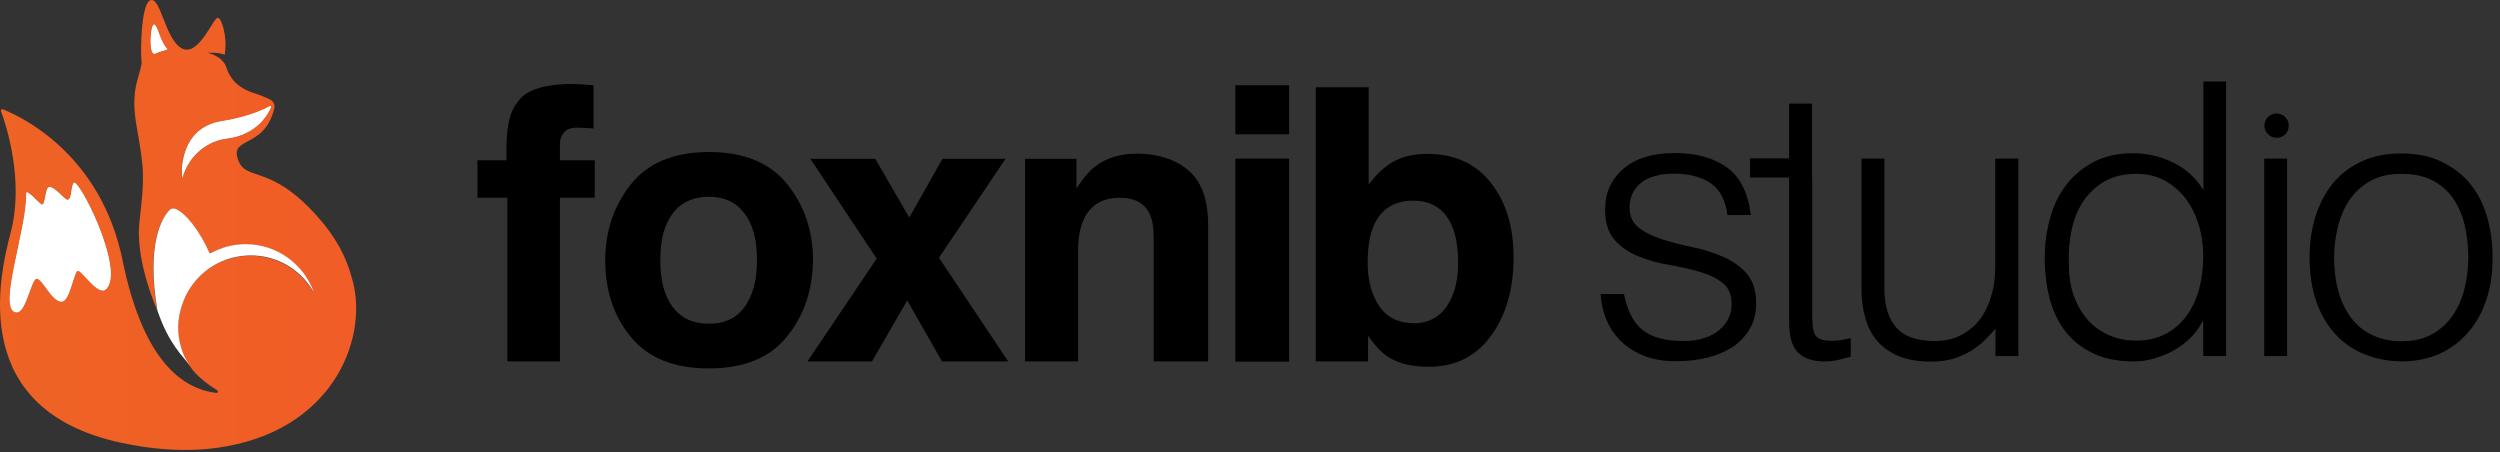 <svg width="271" height="49" viewBox="0 0 271 49" fill="none" xmlns="http://www.w3.org/2000/svg">
<rect x="0" y="0" width="271" height="49" fill="#333333" stroke="none"/>
<path d="M38.066 29.883C37.508 27.827 36.368 25.66 34.469 23.537C29.219 17.594 26.627 19.806 25.778 17.237C24.951 14.779 28.682 16.142 29.732 11.741C29.822 11.361 29.643 10.981 29.308 10.802C28.951 10.624 28.392 10.378 27.521 10.087C25.733 9.529 24.884 8.434 24.549 7.339C24.125 6.021 22.494 5.731 22.494 5.731C23.454 5.664 24.035 5.798 24.37 5.932C24.37 5.775 24.393 5.641 24.415 5.485C24.594 4.122 24.102 2 23.611 1.932C23.119 1.888 21.533 6.222 19.701 5.239C17.869 4.256 17.4 -0.57 16.238 0.056C15.299 0.57 15.21 5.485 15.344 6.736C15.367 6.959 15.277 7.25 15.188 7.607C14.763 9.216 14.227 10.4 14.83 13.819C15.657 18.51 15.679 19.091 15.121 24.006C14.763 27.224 15.947 31 17.042 33.681C15.791 26.285 17.623 23.56 18.316 22.822C18.472 22.644 18.718 22.577 18.941 22.644C20.081 23.001 21.712 25.191 22.672 27.425C22.695 27.47 22.762 27.492 22.806 27.47C23.924 26.844 25.219 26.486 26.605 26.486C30.045 26.486 32.95 28.698 34.022 31.759C32.436 28.899 29.084 27.134 25.443 27.894C22.784 28.453 20.617 30.419 19.745 32.988C19.187 34.641 19.187 36.205 19.589 37.635C19.79 38.395 20.125 39.065 20.55 39.646C20.662 39.802 20.773 39.914 20.818 40.003C20.84 40.026 20.84 40.048 20.863 40.071C20.885 40.115 20.907 40.138 20.907 40.138C21.645 41.009 22.583 41.701 23.566 42.327C23.7 42.416 23.611 42.595 23.477 42.595C19.321 42.104 15.389 38.484 13.289 28.229C10.898 16.544 2.095 12.545 0.308 11.852C0.174 11.808 0.062 11.919 0.107 12.053C0.643 13.483 2.654 19.56 1.157 25.213C-0.184 30.329 -3.334 44.427 13.065 47.98C14.786 48.359 16.394 48.583 17.891 48.694C17.913 48.694 17.936 48.694 17.958 48.694C20.438 48.873 22.605 48.739 24.527 48.382C36.48 46.259 40.121 36.161 38.066 29.883ZM11.524 31.312C10.675 32.184 8.865 29.235 8.44 29.324C8.016 29.413 7.569 32.675 6.698 32.675C5.558 32.675 4.598 30.084 3.95 30.195C3.391 30.285 2.81 33.837 1.849 33.837C-0.385 33.837 2.944 24.855 2.877 20.923C2.877 20.454 4.307 22.13 4.553 22.174C4.955 22.286 4.888 20.342 5.335 20.275C5.916 20.186 7.055 21.728 7.346 21.661C7.792 21.571 7.681 20.476 7.971 19.851C8.373 18.957 13.601 29.212 11.524 31.312ZM24.08 13.148C26.917 12.701 28.772 11.785 29.286 11.517C29.33 11.495 29.397 11.54 29.375 11.607C29.107 12.255 27.945 14.601 24.594 15.025C22.605 15.271 20.483 16.723 19.723 19.337C19.745 19.315 19.165 13.908 24.08 13.148ZM16.707 2.67C17.087 2.714 17.333 4.502 18.092 5.284C18.249 5.44 17.668 5.418 16.796 5.798C16.081 6.11 16.305 2.603 16.707 2.67Z" fill="url(#paint0_linear_256_2135)"/>
<path d="M19.768 32.966C20.639 30.396 22.806 28.453 25.465 27.872C29.107 27.09 32.458 28.855 34.044 31.737C32.972 28.676 30.068 26.464 26.627 26.464C25.242 26.464 23.968 26.822 22.829 27.447C22.784 27.47 22.717 27.447 22.695 27.403C21.734 25.168 20.103 23.001 18.963 22.621C18.74 22.554 18.494 22.621 18.338 22.8C17.645 23.538 15.813 26.263 17.064 33.658C18.293 37.3 19.88 38.685 20.572 39.602C20.148 39.021 19.812 38.373 19.611 37.591C19.209 36.206 19.187 34.619 19.768 32.966Z" fill="white"/>
<path d="M16.707 2.67C16.305 2.603 16.081 6.111 16.819 5.798C17.668 5.418 18.248 5.441 18.114 5.284C17.332 4.502 17.087 2.715 16.707 2.67Z" fill="white"/>
<path d="M7.949 19.873C7.659 20.499 7.793 21.594 7.324 21.683C7.033 21.728 5.916 20.209 5.313 20.298C4.888 20.365 4.933 22.286 4.531 22.197C4.285 22.13 2.855 20.477 2.855 20.946C2.922 24.901 -0.407 33.86 1.827 33.86C2.81 33.86 3.369 30.33 3.928 30.218C4.598 30.106 5.559 32.698 6.676 32.698C7.547 32.698 7.994 29.458 8.418 29.346C8.843 29.257 10.652 32.184 11.502 31.335C13.602 29.212 8.374 18.957 7.949 19.873Z" fill="white"/>
<path d="M29.375 11.585C29.397 11.518 29.33 11.473 29.285 11.495C28.749 11.786 26.895 12.702 24.08 13.126C19.165 13.886 19.745 19.293 19.745 19.293C20.505 16.679 22.628 15.226 24.616 14.981C27.945 14.578 29.129 12.232 29.375 11.585Z" fill="white"/>
<path d="M16.819 5.798C16.081 6.133 16.305 2.625 16.707 2.67C17.087 2.715 17.332 4.502 18.092 5.284C18.248 5.418 17.668 5.418 16.819 5.798ZM19.745 19.315C19.745 19.315 19.165 13.908 24.08 13.149C26.917 12.702 28.772 11.786 29.285 11.518C29.33 11.495 29.397 11.54 29.375 11.607C29.107 12.255 27.945 14.601 24.594 15.025C22.605 15.249 20.483 16.701 19.745 19.315ZM11.524 31.313C10.675 32.184 8.865 29.235 8.44 29.324C8.016 29.414 7.569 32.676 6.698 32.676C5.558 32.676 4.597 30.084 3.95 30.196C3.391 30.285 2.81 33.837 1.849 33.837C-0.385 33.837 2.944 24.856 2.877 20.924C2.877 20.454 4.307 22.13 4.553 22.175C4.955 22.287 4.888 20.343 5.335 20.276C5.916 20.186 7.055 21.728 7.346 21.661C7.792 21.572 7.681 20.477 7.971 19.851C8.373 18.958 13.601 29.213 11.524 31.313Z" fill="white"/>
<path d="M63.13 9.15C63.421 9.172 63.823 9.195 64.337 9.239V13.931C64.024 13.886 63.465 13.864 62.706 13.842C61.946 13.819 61.41 13.998 61.142 14.356C60.851 14.713 60.695 15.093 60.695 15.517C60.695 15.942 60.695 16.567 60.695 17.372H64.471V21.438H60.695V39.178H54.998V21.438H51.758V17.372H54.908V15.964C54.908 13.618 55.311 11.987 56.093 11.094C56.919 9.775 58.93 9.105 62.125 9.105C62.505 9.128 62.818 9.128 63.13 9.15Z" fill="black"/>
<path d="M85.293 36.496C83.439 38.798 80.624 39.937 76.826 39.937C73.05 39.937 70.235 38.798 68.358 36.496C66.481 34.195 65.61 31.447 65.61 28.208C65.61 25.035 66.548 22.287 68.403 19.963C70.257 17.64 73.072 16.478 76.87 16.478C80.646 16.478 83.461 17.64 85.338 19.963C87.192 22.287 88.131 25.035 88.131 28.208C88.086 31.447 87.17 34.195 85.293 36.496ZM80.691 33.302C81.585 32.095 82.054 30.397 82.054 28.208C82.054 25.996 81.607 24.298 80.691 23.114C79.797 21.929 78.501 21.326 76.826 21.326C75.15 21.326 73.854 21.929 72.938 23.114C72.022 24.298 71.575 25.996 71.575 28.208C71.575 30.419 72.022 32.117 72.938 33.302C73.854 34.508 75.15 35.089 76.826 35.089C78.501 35.111 79.797 34.508 80.691 33.302Z" fill="black"/>
<path d="M87.528 39.178L95.035 28.029L87.841 17.215H94.879L98.565 23.583L102.162 17.215H108.999L101.782 27.939L109.289 39.178H102.117L98.341 32.564L94.521 39.178H87.528V39.178Z" fill="black"/>
<path d="M128.794 18.444C130.224 19.628 130.961 21.617 130.961 24.365V39.178H125.063V25.794C125.063 24.633 124.906 23.739 124.593 23.136C124.035 21.996 122.962 21.438 121.398 21.438C119.455 21.438 118.137 22.265 117.422 23.918C117.042 24.789 116.863 25.906 116.863 27.269V39.178H111.121V17.215H116.684V20.432C117.422 19.293 118.114 18.489 118.784 17.997C119.969 17.104 121.465 16.657 123.275 16.657C125.509 16.657 127.364 17.26 128.794 18.444Z" fill="black"/>
<path d="M139.741 14.557H133.91V9.239H139.741V14.557ZM133.91 17.193H139.741V39.2H133.91V17.193Z" fill="black"/>
<path d="M161.614 19.829C163.268 21.907 164.072 24.61 164.072 27.895C164.072 31.313 163.268 34.151 161.637 36.385C160.006 38.641 157.749 39.758 154.845 39.758C153.013 39.758 151.56 39.401 150.443 38.664C149.773 38.239 149.058 37.48 148.298 36.407V39.178H142.623V9.462H148.365V20.03C149.103 19.003 149.907 18.221 150.778 17.684C151.828 17.014 153.147 16.679 154.755 16.679C157.704 16.701 159.983 17.729 161.614 19.829ZM156.811 33.234C157.637 32.028 158.062 30.464 158.062 28.52C158.062 26.956 157.861 25.66 157.459 24.655C156.677 22.711 155.269 21.751 153.191 21.751C151.091 21.751 149.639 22.689 148.857 24.588C148.455 25.593 148.254 26.912 148.254 28.498C148.254 30.375 148.678 31.939 149.505 33.19C150.354 34.419 151.627 35.044 153.348 35.044C154.822 35.022 155.984 34.419 156.811 33.234Z" fill="black"/>
<path d="M176.047 31.916C176.427 33.77 177.12 35.066 178.125 35.826C179.13 36.585 180.56 36.965 182.437 36.965C183.353 36.965 184.135 36.853 184.783 36.63C185.453 36.407 185.989 36.116 186.414 35.736C186.838 35.356 187.174 34.954 187.375 34.485C187.598 34.016 187.71 33.524 187.71 32.988C187.71 31.938 187.375 31.156 186.704 30.642C186.034 30.128 185.185 29.726 184.157 29.436C183.13 29.145 182.035 28.9 180.851 28.698C179.667 28.497 178.572 28.185 177.544 27.76C176.516 27.336 175.667 26.755 174.997 25.973C174.327 25.191 173.992 24.118 173.992 22.711C173.992 20.923 174.64 19.449 175.958 18.309C177.276 17.17 179.13 16.589 181.521 16.589C183.845 16.589 185.721 17.103 187.174 18.131C188.626 19.158 189.497 20.901 189.788 23.314H187.263C187.04 21.661 186.414 20.499 185.386 19.829C184.359 19.158 183.04 18.823 181.476 18.823C179.912 18.823 178.706 19.158 177.879 19.829C177.053 20.499 176.65 21.393 176.65 22.487C176.65 23.448 176.986 24.185 177.656 24.699C178.326 25.213 179.175 25.615 180.203 25.95C181.231 26.263 182.325 26.554 183.51 26.799C184.694 27.045 185.788 27.403 186.816 27.849C187.844 28.296 188.693 28.922 189.363 29.681C190.033 30.463 190.369 31.536 190.369 32.899C190.369 33.926 190.145 34.82 189.698 35.602C189.251 36.384 188.648 37.032 187.889 37.568C187.107 38.082 186.191 38.484 185.14 38.752C184.09 39.02 182.906 39.155 181.655 39.155C180.382 39.155 179.265 38.976 178.281 38.596C177.298 38.216 176.472 37.702 175.779 37.054C175.087 36.384 174.55 35.624 174.171 34.731C173.791 33.859 173.567 32.899 173.5 31.871H176.047V31.916Z" fill="black"/>
<path d="M196.446 19.248V33.926C196.446 34.44 196.468 34.91 196.49 35.289C196.513 35.669 196.602 35.982 196.736 36.25C196.87 36.496 197.093 36.675 197.384 36.786C197.674 36.898 198.077 36.943 198.613 36.943C198.948 36.943 199.283 36.92 199.618 36.853C199.953 36.809 200.311 36.719 200.624 36.652V38.685C200.311 38.73 199.931 38.842 199.417 38.976C198.926 39.11 198.367 39.177 197.764 39.177C196.535 39.177 195.574 38.864 194.926 38.239C194.278 37.613 193.943 36.518 193.943 34.91V19.248H189.698V17.17H193.943V11.227H196.423V17.17V19.248H196.446Z" fill="black"/>
<path d="M216.308 17.192H218.788V38.596H216.308V35.624C215.973 36.004 215.615 36.406 215.191 36.831C214.766 37.255 214.297 37.613 213.761 37.97C213.225 38.305 212.599 38.596 211.884 38.842C211.169 39.065 210.343 39.199 209.404 39.199C207.974 39.199 206.768 38.998 205.807 38.596C204.846 38.194 204.064 37.635 203.461 36.92C202.858 36.205 202.433 35.379 202.188 34.418C201.92 33.457 201.786 32.429 201.786 31.29V17.192H204.265V31.245C204.265 33.1 204.69 34.507 205.539 35.49C206.388 36.473 207.796 36.965 209.762 36.965C210.789 36.965 211.705 36.764 212.51 36.362C213.314 35.959 214.007 35.401 214.565 34.686C215.124 33.971 215.548 33.122 215.839 32.117C216.152 31.134 216.286 30.039 216.286 28.855V17.192H216.308Z" fill="black"/>
<path d="M238.829 8.836H241.309V38.596H238.829V34.842H238.739C238.382 35.557 237.913 36.183 237.354 36.719C236.796 37.255 236.17 37.702 235.5 38.06C234.83 38.417 234.137 38.685 233.422 38.886C232.707 39.087 231.992 39.177 231.322 39.177C229.579 39.177 228.105 38.886 226.898 38.305C225.692 37.725 224.686 36.943 223.904 35.937C223.122 34.932 222.541 33.748 222.184 32.362C221.826 30.977 221.648 29.503 221.648 27.939C221.648 26.442 221.849 25.012 222.229 23.649C222.608 22.264 223.189 21.057 223.994 20.03C224.776 19.002 225.781 18.175 226.965 17.55C228.172 16.924 229.579 16.611 231.21 16.611C232.729 16.611 234.182 16.946 235.567 17.617C236.952 18.287 238.047 19.292 238.851 20.61V8.836H238.829ZM238.829 27.805C238.829 26.598 238.672 25.436 238.337 24.364C238.002 23.269 237.533 22.331 236.907 21.504C236.282 20.7 235.522 20.052 234.628 19.56C233.735 19.069 232.729 18.846 231.59 18.846C230.294 18.846 229.177 19.091 228.239 19.605C227.3 20.119 226.541 20.812 225.915 21.683C225.312 22.554 224.865 23.582 224.597 24.766C224.329 25.928 224.217 27.201 224.262 28.542C224.262 29.883 224.44 31.089 224.82 32.117C225.2 33.144 225.714 34.016 226.362 34.731C227.032 35.446 227.792 35.982 228.685 36.362C229.557 36.742 230.54 36.92 231.59 36.92C232.752 36.92 233.779 36.697 234.695 36.228C235.612 35.758 236.371 35.111 236.974 34.306C237.578 33.502 238.047 32.519 238.36 31.424C238.672 30.307 238.829 29.101 238.829 27.805Z" fill="black"/>
<path d="M245.442 38.596V17.192H247.922V38.596H245.442ZM248.1 13.618C248.1 12.88 247.497 12.3 246.782 12.3C246.045 12.3 245.464 12.903 245.464 13.618C245.464 14.333 246.067 14.936 246.782 14.936C247.52 14.958 248.1 14.355 248.1 13.618Z" fill="black"/>
<path d="M260.277 39.177C258.892 39.154 257.618 38.909 256.412 38.44C255.206 37.97 254.155 37.278 253.262 36.339C252.368 35.401 251.653 34.239 251.139 32.832C250.625 31.424 250.357 29.793 250.357 27.916C250.357 26.352 250.558 24.878 250.983 23.515C251.407 22.152 252.011 20.968 252.837 19.94C253.664 18.913 254.692 18.108 255.943 17.527C257.194 16.924 258.624 16.634 260.277 16.634C261.953 16.634 263.427 16.924 264.656 17.527C265.907 18.131 266.935 18.913 267.762 19.918C268.588 20.923 269.192 22.107 269.594 23.493C269.996 24.878 270.197 26.352 270.197 27.916C270.197 29.614 269.974 31.178 269.504 32.541C269.035 33.926 268.365 35.111 267.494 36.094C266.622 37.077 265.572 37.859 264.343 38.395C263.137 38.909 261.774 39.177 260.277 39.177ZM267.561 27.894C267.561 26.62 267.427 25.436 267.159 24.342C266.89 23.247 266.466 22.286 265.885 21.459C265.304 20.655 264.567 20.007 263.651 19.538C262.735 19.069 261.618 18.846 260.3 18.846C259.004 18.846 257.887 19.091 256.971 19.605C256.055 20.119 255.295 20.789 254.714 21.638C254.133 22.487 253.709 23.448 253.441 24.543C253.172 25.637 253.016 26.755 253.016 27.916C253.016 29.235 253.172 30.463 253.485 31.581C253.798 32.698 254.267 33.658 254.87 34.463C255.474 35.267 256.233 35.892 257.149 36.317C258.065 36.764 259.115 36.987 260.3 36.987C261.595 36.987 262.712 36.742 263.629 36.228C264.545 35.714 265.304 35.044 265.885 34.172C266.466 33.323 266.89 32.362 267.159 31.268C267.427 30.173 267.561 29.056 267.561 27.894Z" fill="black"/>
<defs>
<linearGradient id="paint0_linear_256_2135" x1="-31.007" y1="24.384" x2="46.42" y2="24.384" gradientUnits="userSpaceOnUse">
<stop stop-color="#ED6823"/>
<stop offset="1" stop-color="#F15B27"/>
</linearGradient>
</defs>
</svg>
